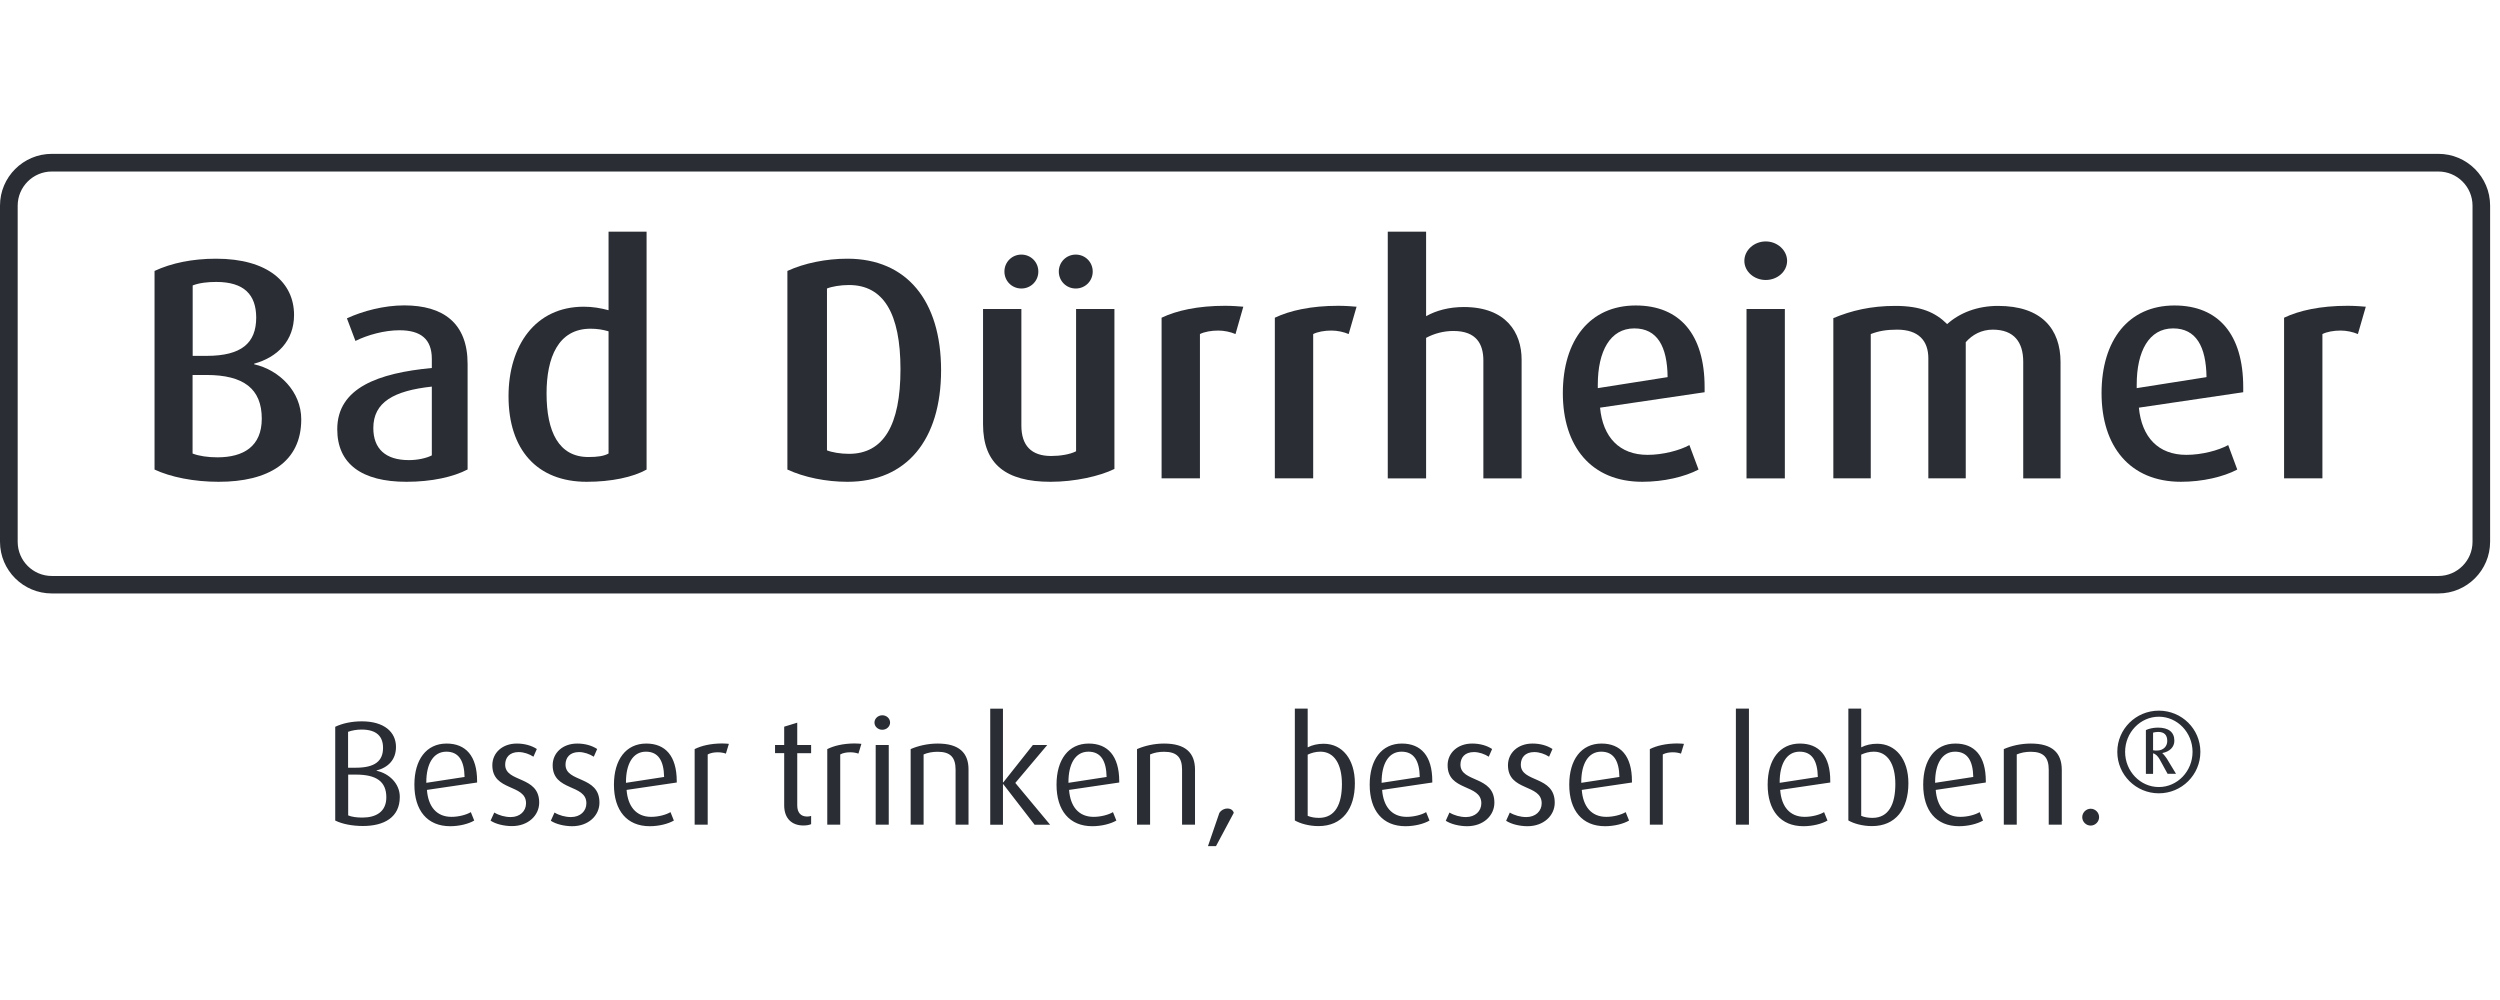 <svg width="200" height="80" viewBox="0 0 200 80" fill="none" xmlns="http://www.w3.org/2000/svg">
<path d="M195.072 12.308H4.145C1.859 12.308 0 14.166 0 16.445V43.339C0 45.626 1.859 47.476 4.145 47.476H195.072C197.358 47.476 199.209 45.617 199.209 43.339V16.445C199.209 14.166 197.358 12.308 195.072 12.308ZM197.802 43.347C197.802 44.852 196.577 46.078 195.072 46.078H4.145C2.64 46.078 1.415 44.852 1.415 43.347V16.453C1.415 14.948 2.64 13.722 4.145 13.722H195.072C196.577 13.722 197.802 14.948 197.802 16.453V43.347Z" fill="#2A2E34"/>
<path d="M17.495 38.544C15.505 38.544 13.646 38.165 12.363 37.565V21.675C13.696 21.05 15.382 20.696 17.29 20.696C21.435 20.696 23.524 22.604 23.524 25.195C23.524 27.284 22.167 28.592 20.333 29.094V29.143C22.348 29.595 24.1 31.331 24.1 33.543C24.108 36.989 21.443 38.544 17.495 38.544ZM17.298 22.555C16.615 22.555 15.941 22.629 15.415 22.835V28.469H16.525C19.338 28.469 20.497 27.432 20.497 25.401C20.489 23.583 19.535 22.555 17.298 22.555ZM16.517 29.998H15.406V36.282C15.908 36.479 16.615 36.586 17.397 36.586C19.486 36.586 20.942 35.706 20.942 33.494C20.942 31.1 19.486 29.998 16.517 29.998Z" fill="#2A2E34"/>
<path d="M32.515 38.544C28.945 38.544 26.98 37.113 26.98 34.341C26.98 31.019 30.278 29.843 34.546 29.439V28.716C34.546 27.128 33.666 26.421 31.955 26.421C30.746 26.421 29.389 26.799 28.435 27.276L27.753 25.467C29.011 24.883 30.722 24.431 32.334 24.431C35.451 24.431 37.408 25.837 37.408 29.11V37.557C36.282 38.149 34.546 38.544 32.515 38.544ZM34.546 30.928C31.528 31.257 29.866 32.162 29.866 34.243C29.866 35.904 30.845 36.809 32.712 36.809C33.411 36.809 34.118 36.653 34.546 36.43V30.928Z" fill="#2A2E34"/>
<path d="M46.941 38.544C42.943 38.544 40.682 35.953 40.682 31.701C40.682 27.654 42.82 24.537 46.694 24.537C47.426 24.537 48.026 24.644 48.684 24.817V18.533H51.727V37.565C50.642 38.174 48.906 38.544 46.941 38.544ZM48.676 26.503C48.224 26.371 47.771 26.297 47.245 26.297C44.654 26.297 43.725 28.608 43.725 31.479C43.725 34.547 44.703 36.562 47.072 36.562C47.796 36.562 48.306 36.488 48.684 36.282V26.503H48.676Z" fill="#2A2E34"/>
<path d="M67.794 38.544C66.084 38.544 64.348 38.19 62.991 37.565V21.675C64.348 21.05 66.084 20.696 67.794 20.696C72.524 20.696 75.287 24.044 75.287 29.62C75.287 35.205 72.515 38.544 67.794 38.544ZM67.918 22.802C67.235 22.802 66.536 22.925 66.158 23.081V36.027C66.536 36.183 67.235 36.307 67.918 36.307C70.681 36.307 72.038 34.012 72.038 29.546C72.038 25.072 70.681 22.802 67.918 22.802Z" fill="#2A2E34"/>
<path d="M84.046 38.544C80.477 38.544 78.643 37.137 78.643 33.938V24.718H81.71V34.045C81.71 35.632 82.492 36.479 84.096 36.479C84.803 36.479 85.601 36.356 86.086 36.101V24.718H89.154V37.516C87.994 38.091 85.987 38.544 84.046 38.544ZM81.71 23.081C80.954 23.081 80.353 22.481 80.353 21.724C80.353 20.968 80.954 20.367 81.71 20.367C82.467 20.367 83.067 20.968 83.067 21.724C83.067 22.481 82.467 23.081 81.71 23.081ZM86.061 23.081C85.305 23.081 84.704 22.481 84.704 21.724C84.704 20.968 85.305 20.367 86.061 20.367C86.818 20.367 87.418 20.968 87.418 21.724C87.418 22.481 86.818 23.081 86.061 23.081Z" fill="#2A2E34"/>
<path d="M98.84 26.725C98.437 26.552 97.936 26.445 97.459 26.445C96.907 26.445 96.348 26.544 95.995 26.725V38.264H92.927V25.417C94.136 24.841 95.822 24.463 98.01 24.463C98.561 24.463 99.21 24.512 99.465 24.537L98.84 26.725Z" fill="#2A2E34"/>
<path d="M107.893 26.725C107.49 26.552 106.988 26.445 106.511 26.445C105.96 26.445 105.409 26.544 105.055 26.725V38.264H101.987V25.417C103.196 24.841 104.882 24.463 107.07 24.463C107.621 24.463 108.279 24.512 108.526 24.537L107.893 26.725Z" fill="#2A2E34"/>
<path d="M118.669 38.272V28.839C118.669 27.531 118.118 26.478 116.276 26.478C115.495 26.478 114.746 26.676 114.088 27.029V38.272H111.021V18.533H114.088V25.294C114.894 24.841 115.922 24.562 117.107 24.562C120.504 24.562 121.729 26.626 121.729 28.765V38.272H118.669Z" fill="#2A2E34"/>
<path d="M128.005 32.613C128.227 34.981 129.559 36.388 131.804 36.388C133.038 36.388 134.371 36.034 135.152 35.606L135.884 37.564C134.774 38.148 133.096 38.543 131.385 38.543C127.289 38.543 125.027 35.705 125.027 31.453C125.027 27.209 127.19 24.438 130.859 24.438C134.379 24.438 136.369 26.749 136.369 30.976V31.379L128.005 32.613ZM130.743 26.272C128.811 26.272 127.824 28.106 127.824 30.77V31.05L133.408 30.17C133.384 27.711 132.578 26.272 130.743 26.272Z" fill="#2A2E34"/>
<path d="M141.259 22.399C140.329 22.399 139.548 21.724 139.548 20.869C139.548 20.014 140.329 19.314 141.259 19.314C142.188 19.314 142.969 20.022 142.969 20.869C142.969 21.724 142.188 22.399 141.259 22.399ZM139.721 38.272V24.718H142.788V38.272H139.721Z" fill="#2A2E34"/>
<path d="M161.858 38.273V28.938C161.858 27.375 161.126 26.372 159.423 26.372C158.519 26.372 157.787 26.775 157.26 27.375V38.264H154.267V28.666C154.267 27.285 153.51 26.372 151.774 26.372C150.919 26.372 150.294 26.479 149.661 26.725V38.264H146.667V25.45C148.098 24.85 149.661 24.472 151.626 24.472C153.666 24.472 154.842 24.998 155.772 25.927C156.775 25.023 158.19 24.472 159.843 24.472C163.338 24.472 164.843 26.33 164.843 28.971V38.273H161.858Z" fill="#2A2E34"/>
<path d="M171.11 32.613C171.34 34.981 172.664 36.388 174.909 36.388C176.143 36.388 177.475 36.034 178.257 35.606L178.981 37.564C177.878 38.148 176.192 38.543 174.482 38.543C170.386 38.543 168.124 35.705 168.124 31.453C168.124 27.209 170.287 24.438 173.955 24.438C177.475 24.438 179.458 26.749 179.458 30.976V31.379L171.11 32.613ZM173.848 26.272C171.916 26.272 170.937 28.106 170.937 30.77V31.05L176.521 30.17C176.488 27.711 175.682 26.272 173.848 26.272Z" fill="#2A2E34"/>
<path d="M188.631 26.725C188.228 26.552 187.726 26.445 187.249 26.445C186.698 26.445 186.147 26.544 185.793 26.725V38.264H182.726V25.417C183.935 24.841 185.621 24.463 187.808 24.463C188.359 24.463 189.017 24.512 189.264 24.537L188.631 26.725Z" fill="#2A2E34"/>
<path d="M70.055 65.973H71.1V59.599H70.055V65.973ZM70.582 57.222C70.244 57.222 69.957 57.485 69.957 57.806C69.957 58.127 70.244 58.382 70.582 58.382C70.927 58.382 71.207 58.119 71.207 57.806C71.207 57.477 70.927 57.222 70.582 57.222ZM83.782 59.599H82.631L80.262 62.593H80.237V56.696H79.218V65.981H80.237V62.733H80.262L82.77 65.981H84.012L81.224 62.634L83.782 59.599ZM75.015 59.484C74.225 59.484 73.444 59.665 72.852 59.928V65.973H73.888V60.356C74.217 60.216 74.579 60.142 75.015 60.142C76.059 60.142 76.446 60.619 76.446 61.573V65.973H77.482V61.573C77.49 60.224 76.725 59.484 75.015 59.484ZM66.181 59.928V65.973H67.218V60.356C67.44 60.232 67.736 60.183 68.024 60.183C68.262 60.183 68.484 60.224 68.674 60.29L68.912 59.508C68.854 59.5 68.591 59.476 68.353 59.476C67.448 59.484 66.724 59.657 66.181 59.928ZM63.78 57.814L62.735 58.135V59.599H62.003V60.249H62.735V64.427C62.735 65.48 63.352 66.039 64.265 66.039C64.512 66.039 64.726 66.006 64.89 65.932V65.274C64.791 65.307 64.685 65.323 64.569 65.323C64.051 65.323 63.78 64.994 63.78 64.435V60.257H64.89V59.599H63.78V57.814ZM30.125 61.663V61.639C31.054 61.4 31.679 60.775 31.679 59.755C31.679 58.563 30.733 57.707 28.948 57.707C28.142 57.707 27.402 57.864 26.818 58.143V65.644C27.378 65.924 28.192 66.08 29.039 66.08C30.725 66.08 31.983 65.389 31.983 63.761C31.992 62.675 31.103 61.861 30.125 61.663ZM27.846 58.546C28.159 58.431 28.546 58.365 28.924 58.365C30.125 58.365 30.643 58.908 30.643 59.829C30.643 60.882 29.993 61.417 28.463 61.417H27.846V58.546ZM28.99 65.406C28.554 65.406 28.151 65.356 27.855 65.233V61.968H28.471C30.1 61.968 30.906 62.511 30.906 63.785C30.906 64.953 30.067 65.406 28.99 65.406ZM40.414 61.17C40.414 60.611 40.759 60.166 41.491 60.166C41.911 60.166 42.346 60.323 42.675 60.537L42.947 59.92C42.519 59.64 41.96 59.484 41.343 59.484C40.175 59.484 39.386 60.24 39.386 61.219C39.386 63.325 42.083 62.7 42.083 64.262C42.083 64.888 41.598 65.365 40.858 65.365C40.405 65.365 39.92 65.233 39.542 65.003L39.246 65.652C39.649 65.924 40.331 66.088 40.956 66.088C42.256 66.088 43.136 65.233 43.136 64.205C43.136 62.033 40.414 62.626 40.414 61.17ZM35.726 59.484C34.105 59.484 33.151 60.775 33.151 62.774C33.151 64.846 34.188 66.097 36.014 66.097C36.762 66.097 37.494 65.907 37.938 65.644L37.667 64.97C37.313 65.183 36.696 65.348 36.12 65.348C34.911 65.348 34.253 64.509 34.155 63.193L38.168 62.601V62.486C38.168 60.471 37.255 59.484 35.726 59.484ZM34.105 62.626V62.568C34.105 61.129 34.656 60.134 35.709 60.134C36.704 60.134 37.14 60.866 37.165 62.157L34.105 62.626ZM55.572 59.928V65.973H56.616V60.356C56.838 60.232 57.134 60.183 57.422 60.183C57.661 60.183 57.883 60.224 58.072 60.29L58.31 59.508C58.253 59.5 57.99 59.476 57.759 59.476C56.838 59.484 56.114 59.657 55.572 59.928ZM45.242 61.17C45.242 60.611 45.587 60.166 46.319 60.166C46.73 60.166 47.166 60.323 47.503 60.537L47.775 59.92C47.347 59.64 46.796 59.484 46.179 59.484C45.003 59.484 44.213 60.24 44.213 61.219C44.213 63.325 46.911 62.7 46.911 64.262C46.911 64.888 46.426 65.365 45.677 65.365C45.225 65.365 44.74 65.233 44.361 65.003L44.065 65.661C44.468 65.932 45.151 66.097 45.776 66.097C47.076 66.097 47.956 65.241 47.956 64.213C47.964 62.033 45.242 62.626 45.242 61.17ZM51.698 59.484C50.078 59.484 49.115 60.775 49.115 62.774C49.115 64.846 50.16 66.097 51.977 66.097C52.726 66.097 53.458 65.907 53.91 65.644L53.639 64.97C53.285 65.183 52.668 65.348 52.093 65.348C50.892 65.348 50.226 64.509 50.127 63.193L54.141 62.601V62.486C54.132 60.471 53.228 59.484 51.698 59.484ZM50.078 62.626V62.568C50.078 61.129 50.62 60.134 51.673 60.134C52.668 60.134 53.104 60.866 53.129 62.157L50.078 62.626ZM172.707 56.852C170.873 56.852 169.384 58.324 169.384 60.15C169.384 61.984 170.873 63.465 172.707 63.465C174.541 63.465 176.03 61.984 176.03 60.15C176.03 58.316 174.541 56.852 172.707 56.852ZM172.707 62.963C171.218 62.963 170.009 61.696 170.009 60.15C170.009 58.604 171.218 57.337 172.707 57.337C174.195 57.337 175.404 58.604 175.404 60.15C175.404 61.696 174.195 62.963 172.707 62.963ZM131.987 59.928V65.973H133.023V60.356C133.253 60.232 133.541 60.183 133.829 60.183C134.068 60.183 134.29 60.224 134.479 60.29L134.717 59.508C134.66 59.5 134.396 59.476 134.158 59.476C133.253 59.484 132.53 59.657 131.987 59.928ZM150.171 59.5C149.694 59.5 149.258 59.599 148.897 59.788V56.688H147.868V65.636C148.288 65.883 149.003 66.088 149.76 66.088C151.66 66.088 152.672 64.715 152.672 62.659C152.672 60.734 151.66 59.5 150.171 59.5ZM149.793 65.43C149.472 65.43 149.127 65.373 148.897 65.266V60.372C149.193 60.232 149.538 60.134 149.908 60.134C151.01 60.134 151.627 61.129 151.627 62.724C151.627 64.32 151.109 65.43 149.793 65.43ZM156.43 59.484C154.81 59.484 153.856 60.775 153.856 62.774C153.856 64.846 154.892 66.097 156.718 66.097C157.458 66.097 158.199 65.907 158.643 65.644L158.371 64.97C158.018 65.183 157.409 65.348 156.825 65.348C155.616 65.348 154.958 64.509 154.859 63.193L158.865 62.601V62.486C158.865 60.471 157.96 59.484 156.43 59.484ZM154.81 62.626V62.568C154.81 61.129 155.353 60.134 156.406 60.134C157.401 60.134 157.837 60.866 157.861 62.157L154.81 62.626ZM138.871 65.973H139.915V56.688H138.871V65.973ZM143.995 59.484C142.374 59.484 141.412 60.775 141.412 62.774C141.412 64.846 142.448 66.097 144.274 66.097C145.014 66.097 145.755 65.907 146.199 65.644L145.927 64.97C145.574 65.183 144.957 65.348 144.373 65.348C143.172 65.348 142.506 64.509 142.416 63.193L146.421 62.601V62.486C146.429 60.471 145.524 59.484 143.995 59.484ZM142.374 62.626V62.568C142.374 61.129 142.917 60.134 143.97 60.134C144.965 60.134 145.401 60.866 145.426 62.157L142.374 62.626ZM172.995 60.265V60.24C173.562 60.134 173.949 59.772 173.949 59.262C173.949 58.563 173.48 58.209 172.633 58.209C172.296 58.209 171.925 58.283 171.671 58.407V61.91H172.246V60.265C172.485 60.331 172.633 60.512 172.764 60.734L173.406 61.902H174.08L173.348 60.693C173.25 60.553 173.134 60.389 172.995 60.265ZM172.559 60.043C172.452 60.043 172.328 60.043 172.246 60.019V58.612C172.353 58.579 172.509 58.554 172.649 58.554C173.135 58.554 173.381 58.793 173.381 59.278C173.381 59.714 173.06 60.043 172.559 60.043ZM87.097 59.484C85.476 59.484 84.522 60.775 84.522 62.774C84.522 64.846 85.559 66.097 87.385 66.097C88.125 66.097 88.857 65.907 89.309 65.644L89.038 64.97C88.684 65.183 88.067 65.348 87.491 65.348C86.282 65.348 85.624 64.509 85.526 63.193L89.539 62.601V62.486C89.531 60.471 88.618 59.484 87.097 59.484ZM85.476 62.626V62.568C85.476 61.129 86.019 60.134 87.072 60.134C88.067 60.134 88.503 60.866 88.528 62.157L85.476 62.626ZM167.254 64.698C166.884 64.698 166.579 65.011 166.579 65.373C166.579 65.743 166.884 66.047 167.254 66.047C167.624 66.047 167.928 65.735 167.928 65.373C167.928 65.003 167.624 64.698 167.254 64.698ZM162.467 59.484C161.669 59.484 160.896 59.665 160.304 59.928V65.973H161.34V60.356C161.669 60.216 162.031 60.142 162.467 60.142C163.503 60.142 163.898 60.619 163.898 61.573V65.973H164.943V61.573C164.935 60.224 164.178 59.484 162.467 59.484ZM98.2 64.682C97.928 64.682 97.69 64.813 97.55 65.027L96.637 67.692H97.279L98.702 65.027C98.652 64.83 98.471 64.682 98.2 64.682ZM93.125 59.484C92.336 59.484 91.554 59.665 90.962 59.928V65.973H92.007V60.356C92.336 60.216 92.689 60.142 93.133 60.142C94.17 60.142 94.565 60.619 94.565 61.573V65.973H95.601V61.573C95.601 60.224 94.836 59.484 93.125 59.484ZM105.89 59.5C105.421 59.5 104.985 59.599 104.615 59.788V56.688H103.587V65.636C104.015 65.883 104.722 66.088 105.479 66.088C107.387 66.088 108.39 64.715 108.39 62.659C108.39 60.734 107.387 59.5 105.89 59.5ZM105.512 65.43C105.191 65.43 104.854 65.373 104.615 65.266V60.372C104.911 60.232 105.257 60.134 105.635 60.134C106.737 60.134 107.354 61.129 107.354 62.724C107.354 64.32 106.828 65.43 105.512 65.43ZM112.149 59.484C110.529 59.484 109.575 60.775 109.575 62.774C109.575 64.846 110.611 66.097 112.437 66.097C113.177 66.097 113.917 65.907 114.361 65.644L114.09 64.97C113.736 65.183 113.119 65.348 112.535 65.348C111.326 65.348 110.668 64.509 110.57 63.193L114.583 62.601V62.486C114.583 60.471 113.679 59.484 112.149 59.484ZM110.529 62.626V62.568C110.529 61.129 111.071 60.134 112.124 60.134C113.119 60.134 113.555 60.866 113.58 62.157L110.529 62.626ZM121.665 61.17C121.665 60.611 122.01 60.166 122.742 60.166C123.153 60.166 123.598 60.323 123.927 60.537L124.198 59.92C123.77 59.64 123.219 59.484 122.602 59.484C121.426 59.484 120.637 60.24 120.637 61.219C120.637 63.325 123.334 62.7 123.334 64.262C123.334 64.888 122.849 65.365 122.101 65.365C121.648 65.365 121.163 65.233 120.785 65.003L120.489 65.661C120.892 65.932 121.574 66.097 122.199 66.097C123.499 66.097 124.379 65.241 124.379 64.213C124.379 62.033 121.665 62.626 121.665 61.17ZM128.121 59.484C126.501 59.484 125.539 60.775 125.539 62.774C125.539 64.846 126.583 66.097 128.401 66.097C129.149 66.097 129.873 65.907 130.325 65.644L130.054 64.97C129.7 65.183 129.083 65.348 128.508 65.348C127.299 65.348 126.641 64.509 126.542 63.193L130.556 62.601V62.486C130.556 60.471 129.643 59.484 128.121 59.484ZM126.501 62.626V62.568C126.501 61.129 127.044 60.134 128.096 60.134C129.092 60.134 129.528 60.866 129.552 62.157L126.501 62.626ZM116.837 61.17C116.837 60.611 117.182 60.166 117.914 60.166C118.326 60.166 118.77 60.323 119.099 60.537L119.37 59.92C118.942 59.64 118.391 59.484 117.775 59.484C116.607 59.484 115.809 60.24 115.809 61.219C115.809 63.325 118.507 62.7 118.507 64.262C118.507 64.888 118.021 65.365 117.273 65.365C116.82 65.365 116.335 65.233 115.957 65.003L115.661 65.661C116.064 65.932 116.755 66.097 117.372 66.097C118.679 66.097 119.551 65.241 119.551 64.213C119.551 62.033 116.837 62.626 116.837 61.17Z" fill="#2A2E34"/>
</svg>
